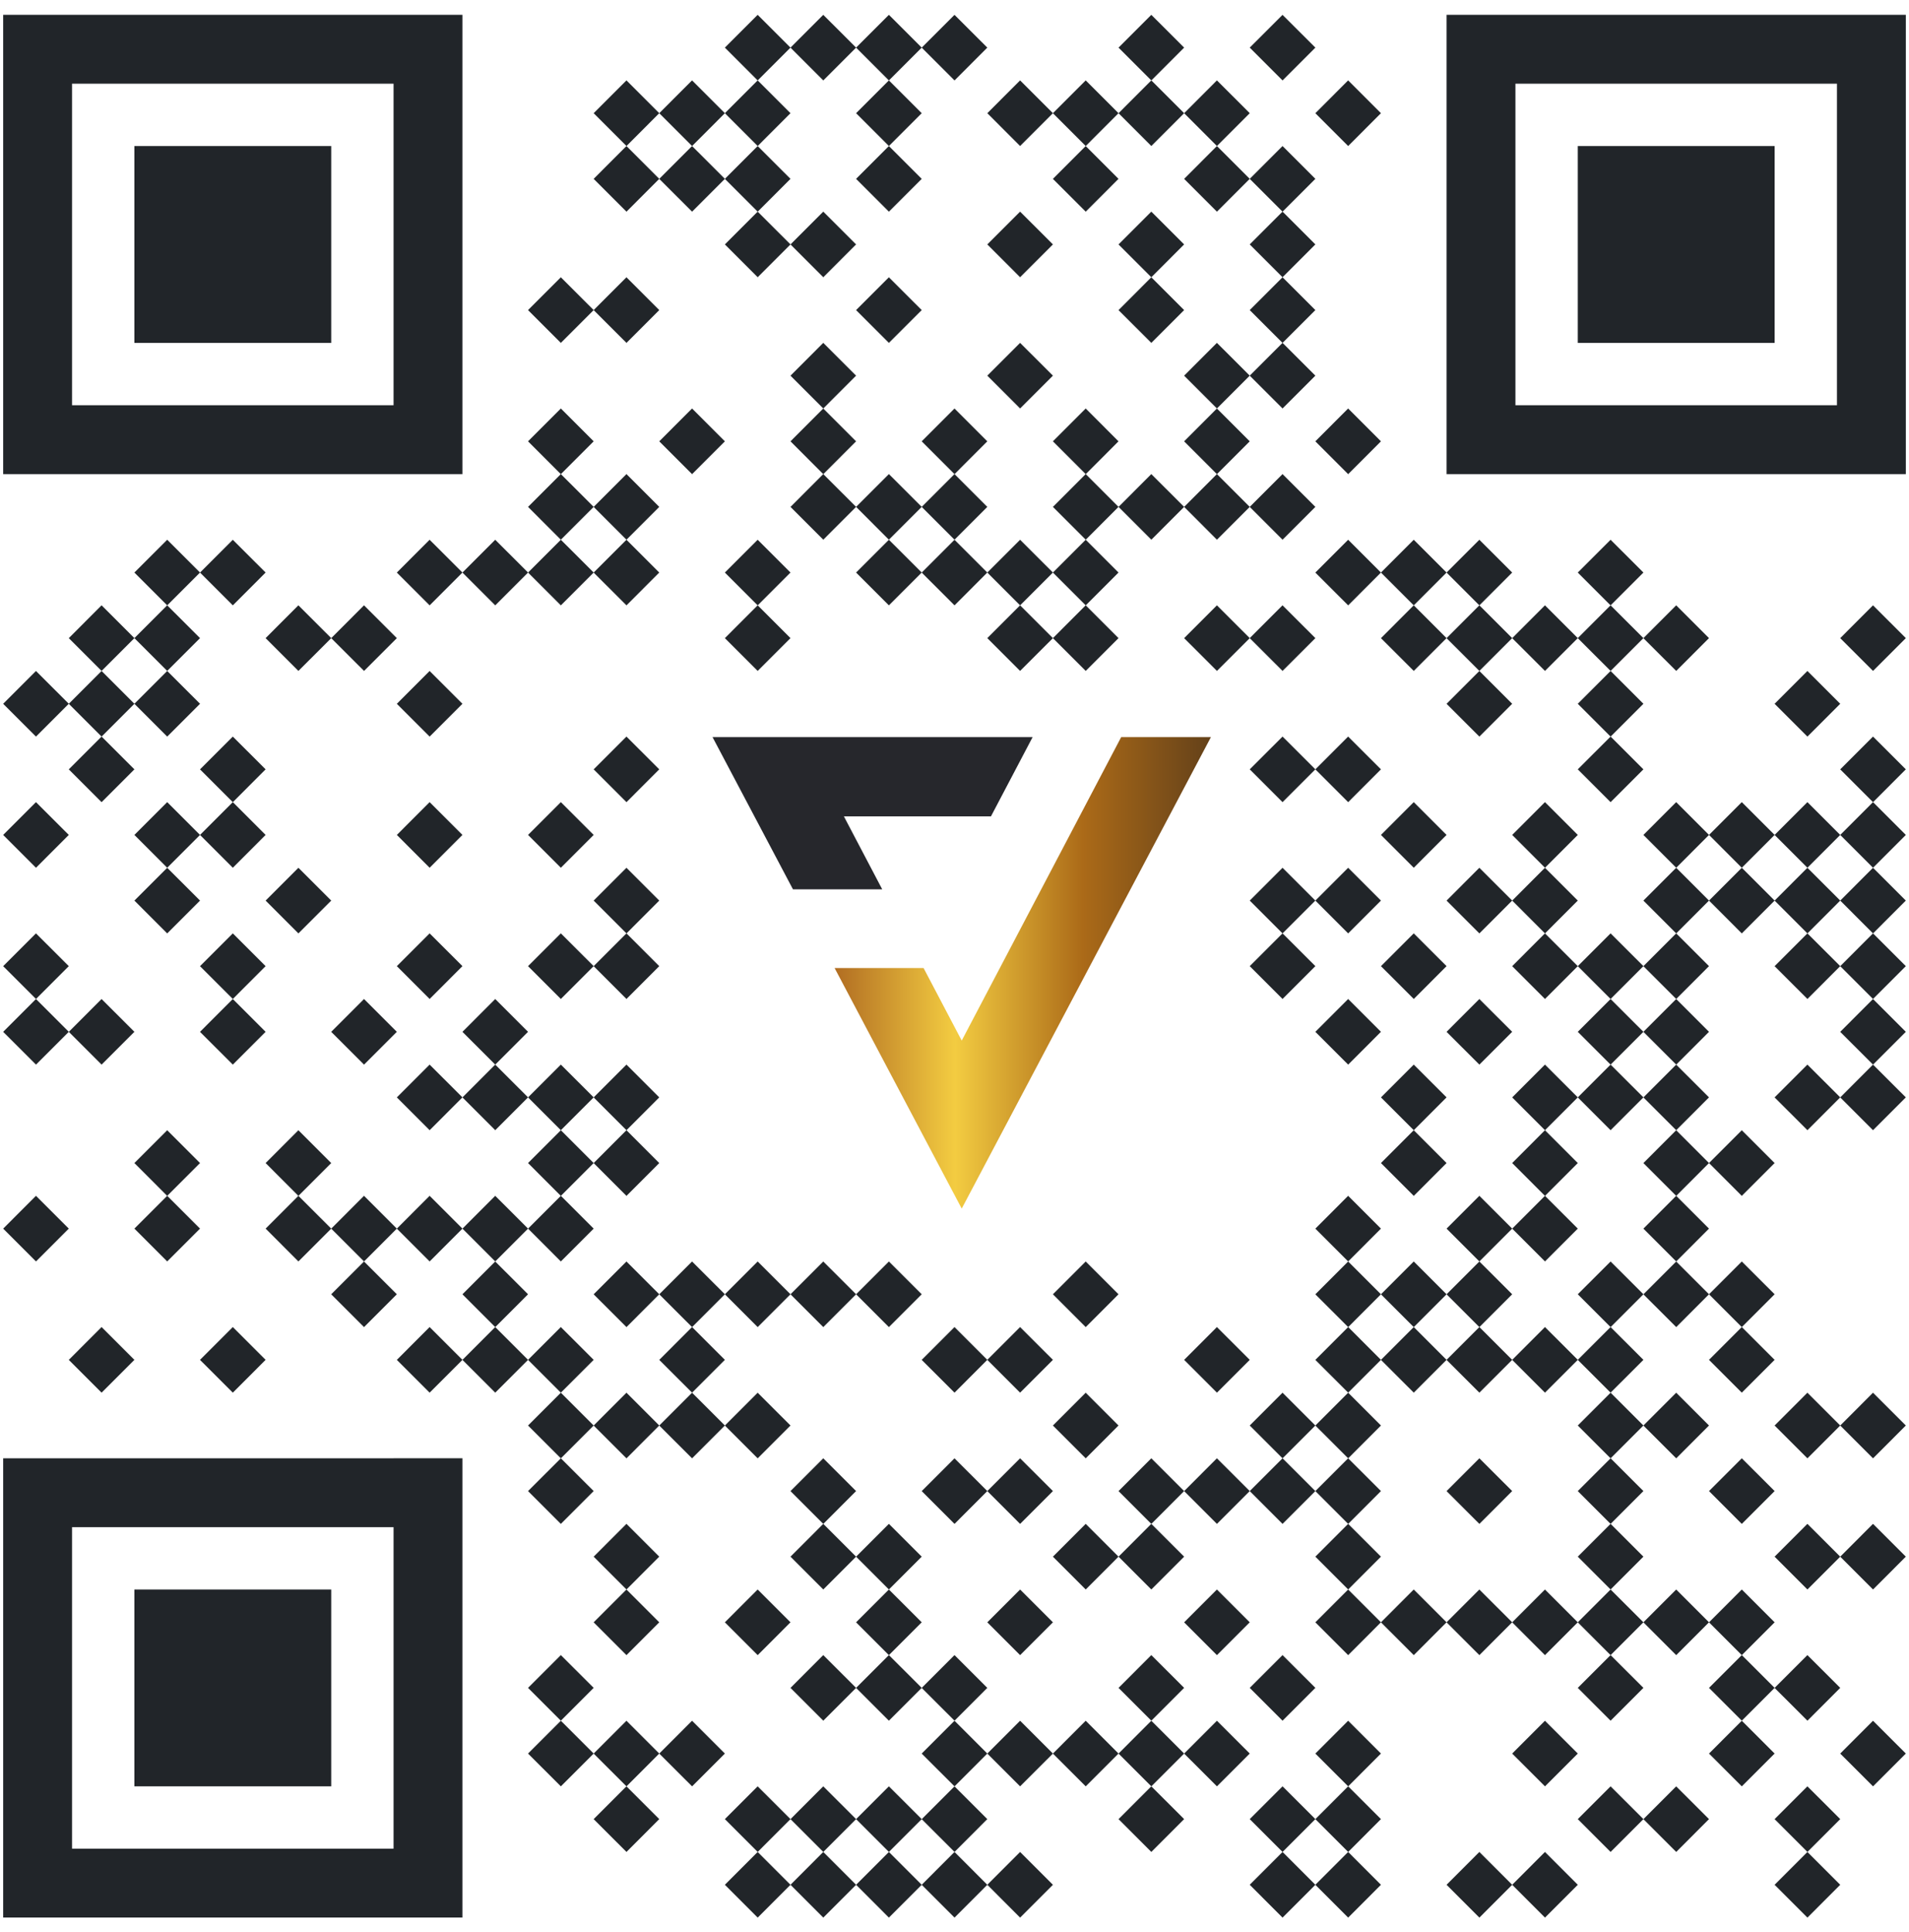 <svg width="82" height="83" fill="none" xmlns="http://www.w3.org/2000/svg"><path d="M31.137 2.046l1.409 1.409 1.409-1.41-1.41-1.408-1.409 1.409zm2.818 0l1.409 1.409 1.409-1.41-1.41-1.408-1.408 1.409z" fill="#212529"/><path d="M36.773 2.046l1.409 1.409 1.41-1.41-1.41-1.408-1.41 1.409zm2.818 0l1.41 1.409 1.408-1.41L41 .638l-1.409 1.409zm8.455 0l1.409 1.409 1.409-1.41-1.41-1.408-1.408 1.409zm5.636 0l1.409 1.409 1.41-1.41L55.09.638l-1.41 1.409zM25.5 4.862l1.41 1.41 1.408-1.41-1.409-1.409-1.409 1.41zm2.818 0l1.41 1.41 1.409-1.41-1.41-1.409-1.409 1.41z" fill="#212529"/><path d="M31.137 4.862l1.409 1.41 1.409-1.41-1.41-1.409-1.409 1.41zm5.636 0l1.409 1.41 1.41-1.41-1.41-1.409-1.41 1.41zm5.637 0l1.408 1.41 1.41-1.41-1.41-1.409-1.409 1.41z" fill="#212529"/><path d="M45.227 4.862l1.41 1.41 1.408-1.41-1.409-1.409-1.409 1.41zm2.819 0l1.409 1.41 1.409-1.41-1.41-1.409-1.408 1.41zm2.818 0l1.409 1.41 1.409-1.41-1.41-1.409-1.408 1.41zm5.636 0l1.41 1.41 1.408-1.41-1.409-1.409-1.409 1.41zm-31 2.821l1.41 1.409 1.408-1.41-1.409-1.409-1.409 1.41zm2.818 0l1.41 1.409 1.409-1.41-1.41-1.409-1.409 1.41z" fill="#212529"/><path d="M31.137 7.683l1.409 1.409 1.409-1.41-1.41-1.409-1.409 1.41zm5.636 0l1.409 1.409 1.41-1.41-1.41-1.409-1.41 1.41zm8.454 0l1.41 1.409 1.408-1.41-1.409-1.409-1.409 1.41zm5.637 0l1.409 1.409 1.409-1.41-1.41-1.409-1.408 1.41z" fill="#212529"/><path d="M53.682 7.683l1.409 1.409 1.41-1.41-1.41-1.409-1.41 1.41zm-22.545 2.816l1.409 1.409 1.409-1.41-1.41-1.408-1.409 1.409zm2.818 0l1.409 1.409 1.409-1.41-1.41-1.408-1.408 1.409zm8.455 0l1.408 1.409 1.41-1.41-1.41-1.408-1.409 1.409zm5.636 0l1.409 1.409 1.409-1.41-1.41-1.408-1.408 1.409z" fill="#212529"/><path d="M53.682 10.499l1.409 1.409 1.41-1.41-1.41-1.408-1.41 1.409zm-31 2.821l1.409 1.408 1.41-1.409-1.41-1.409-1.41 1.41z" fill="#212529"/><path d="M25.5 13.32l1.41 1.408 1.408-1.409-1.409-1.409-1.409 1.41zm11.273 0l1.409 1.408 1.41-1.409-1.41-1.409-1.41 1.41zm11.273 0l1.409 1.408 1.409-1.409-1.41-1.409-1.408 1.41zm5.636 0l1.409 1.408 1.41-1.409-1.41-1.409-1.41 1.41zm-19.727 2.816l1.409 1.409 1.409-1.41-1.41-1.408-1.408 1.409zm8.455 0l1.408 1.409 1.41-1.41-1.41-1.408-1.409 1.409zm8.454 0l1.409 1.409 1.409-1.41-1.41-1.408-1.408 1.409z" fill="#212529"/><path d="M53.682 16.136l1.409 1.409 1.41-1.41-1.41-1.408-1.41 1.409zm-31 2.82l1.409 1.41 1.41-1.41-1.41-1.41-1.41 1.41zm5.636 0l1.41 1.41 1.409-1.41-1.41-1.41-1.409 1.41zm5.637 0l1.409 1.41 1.409-1.41-1.41-1.41-1.408 1.41zm5.636 0l1.41 1.41 1.408-1.41L41 17.546l-1.409 1.41zm5.636 0l1.41 1.41 1.408-1.41-1.409-1.41-1.409 1.41zm5.637 0l1.409 1.41 1.409-1.41-1.41-1.41-1.408 1.41zm5.636 0l1.41 1.41 1.408-1.41-1.409-1.41-1.409 1.41z" fill="#212529"/><path d="M22.682 21.772l1.409 1.41 1.41-1.41-1.41-1.409-1.41 1.41z" fill="#212529"/><path d="M25.5 21.772l1.41 1.41 1.408-1.41-1.409-1.409-1.409 1.41zm8.455 0l1.409 1.41 1.409-1.41-1.41-1.409-1.408 1.41z" fill="#212529"/><path d="M36.773 21.772l1.409 1.41 1.41-1.41-1.41-1.409-1.41 1.41z" fill="#212529"/><path d="M39.591 21.772l1.41 1.41 1.408-1.41L41 20.363l-1.409 1.41zm5.636 0l1.41 1.41 1.408-1.41-1.409-1.409-1.409 1.41zm2.819 0l1.409 1.41 1.409-1.41-1.41-1.409-1.408 1.41zm2.818 0l1.409 1.41 1.409-1.41-1.41-1.409-1.408 1.41z" fill="#212529"/><path d="M53.682 21.772l1.409 1.41 1.41-1.41-1.41-1.409-1.41 1.41zM5.773 24.593l1.409 1.409 1.41-1.41-1.41-1.408-1.41 1.409zm2.818 0l1.41 1.409 1.408-1.41L10 23.185l-1.409 1.409zm8.455 0l1.409 1.409 1.409-1.41-1.41-1.408-1.408 1.409zm2.818 0l1.409 1.409 1.409-1.41-1.41-1.408-1.408 1.409z" fill="#212529"/><path d="M22.682 24.593l1.409 1.409 1.41-1.41-1.41-1.408-1.41 1.409zm2.818 0l1.41 1.409 1.408-1.41-1.409-1.408-1.409 1.409zm5.637 0l1.409 1.409 1.409-1.41-1.41-1.408-1.409 1.409zm5.636 0l1.409 1.409 1.41-1.41-1.41-1.408-1.41 1.409zm2.818 0l1.41 1.409 1.408-1.41L41 23.185l-1.409 1.409zm2.819 0l1.408 1.409 1.41-1.41-1.41-1.408-1.409 1.409z" fill="#212529"/><path d="M45.227 24.593l1.41 1.409 1.408-1.41-1.409-1.408-1.409 1.409zm11.273 0l1.41 1.409 1.408-1.41-1.409-1.408-1.409 1.409zm2.818 0l1.41 1.409 1.408-1.41-1.409-1.408-1.409 1.409zm2.818 0l1.41 1.409 1.409-1.41-1.41-1.408-1.409 1.409zm5.637 0l1.409 1.409 1.41-1.41-1.41-1.408-1.41 1.409zM2.955 27.41l1.409 1.408 1.409-1.409L4.363 26l-1.408 1.41z" fill="#212529"/><path d="M5.773 27.41l1.409 1.408 1.41-1.409L7.181 26l-1.41 1.41zm5.637 0l1.408 1.408 1.41-1.409L12.817 26l-1.409 1.41z" fill="#212529"/><path d="M14.227 27.41l1.41 1.408 1.409-1.409L15.636 26l-1.409 1.41zm16.91 0l1.409 1.408 1.409-1.409L32.545 26l-1.409 1.41zm11.273 0l1.408 1.408 1.41-1.409L43.817 26l-1.409 1.41z" fill="#212529"/><path d="M45.227 27.41l1.41 1.408 1.408-1.409L46.636 26l-1.409 1.41zm5.637 0l1.409 1.408 1.409-1.409L52.272 26l-1.408 1.41z" fill="#212529"/><path d="M53.682 27.41l1.409 1.408 1.41-1.409L55.09 26l-1.41 1.41zm5.636 0l1.41 1.408 1.408-1.409L60.727 26l-1.409 1.41zm2.818 0l1.41 1.408 1.409-1.409L63.545 26l-1.409 1.41zm2.819 0l1.409 1.408 1.409-1.409L66.363 26l-1.408 1.41z" fill="#212529"/><path d="M67.773 27.41l1.409 1.408 1.41-1.409L69.181 26l-1.41 1.41z" fill="#212529"/><path d="M70.591 27.41l1.41 1.408 1.408-1.409L72 26l-1.409 1.41zm8.455 0l1.409 1.408 1.409-1.409L80.454 26l-1.408 1.41zM.136 30.23l1.41 1.409 1.409-1.41-1.41-1.409-1.409 1.41zm2.819 0l1.409 1.409 1.409-1.41-1.41-1.409-1.408 1.41z" fill="#212529"/><path d="M5.773 30.23l1.409 1.409 1.41-1.41-1.41-1.409-1.41 1.41zm11.273 0l1.409 1.409 1.409-1.41-1.41-1.409-1.408 1.41zm45.09 0l1.41 1.409 1.409-1.41-1.41-1.409-1.409 1.41zm5.637 0l1.409 1.409 1.41-1.41-1.41-1.409-1.41 1.41zm8.454 0l1.41 1.409 1.409-1.41-1.41-1.409-1.409 1.41zM2.955 33.046l1.409 1.409 1.409-1.41-1.41-1.408-1.408 1.409zm5.636 0l1.41 1.409 1.408-1.41L10 31.638l-1.409 1.409zm16.909 0l1.41 1.409 1.408-1.41-1.409-1.408-1.409 1.409zm28.182 0l1.409 1.409 1.41-1.41-1.41-1.408-1.41 1.409z" fill="#212529"/><path d="M56.5 33.046l1.41 1.409 1.408-1.41-1.409-1.408-1.409 1.409zm11.273 0l1.409 1.409 1.41-1.41-1.41-1.408-1.41 1.409zm11.273 0l1.409 1.409 1.409-1.41-1.41-1.408-1.408 1.409zM.136 35.862l1.41 1.41 1.409-1.41-1.41-1.409-1.409 1.41zm5.637 0l1.409 1.41 1.41-1.41-1.41-1.409-1.41 1.41z" fill="#212529"/><path d="M8.591 35.862l1.41 1.41 1.408-1.41L10 34.453l-1.409 1.41zm8.455 0l1.409 1.41 1.409-1.41-1.41-1.409-1.408 1.41zm5.636 0l1.409 1.41 1.41-1.41-1.41-1.409-1.41 1.41zm36.636 0l1.41 1.41 1.408-1.41-1.409-1.409-1.409 1.41zm5.637 0l1.409 1.41 1.409-1.41-1.41-1.409-1.408 1.41zm5.636 0l1.41 1.41 1.408-1.41L72 34.453l-1.409 1.41zm2.819 0l1.408 1.41 1.41-1.41-1.41-1.409-1.409 1.41z" fill="#212529"/><path d="M76.227 35.862l1.41 1.41 1.409-1.41-1.41-1.409-1.409 1.41zm2.819 0l1.409 1.41 1.409-1.41-1.41-1.409-1.408 1.41zm-73.273 2.82l1.409 1.41 1.41-1.41-1.41-1.409-1.41 1.41zm5.637 0l1.408 1.41 1.41-1.41-1.41-1.409-1.409 1.41zm14.09 0l1.41 1.41 1.408-1.41-1.409-1.409-1.409 1.41zm28.182 0l1.409 1.41 1.41-1.41-1.41-1.409-1.41 1.41z" fill="#212529"/><path d="M56.5 38.682l1.41 1.41 1.408-1.41-1.409-1.409-1.409 1.41zm5.636 0l1.41 1.41 1.409-1.41-1.41-1.409-1.409 1.41zm2.819 0l1.409 1.41 1.409-1.41-1.41-1.409-1.408 1.41zm5.636 0l1.41 1.41 1.408-1.41L72 37.273l-1.409 1.41zm2.819 0l1.408 1.41 1.41-1.41-1.41-1.409-1.409 1.41z" fill="#212529"/><path d="M76.227 38.682l1.41 1.41 1.409-1.41-1.41-1.409-1.409 1.41zm2.819 0l1.409 1.41 1.409-1.41-1.41-1.409-1.408 1.41zM.136 41.499l1.41 1.409 1.409-1.41-1.41-1.408-1.409 1.409zm8.455 0l1.41 1.409 1.408-1.41L10 40.09l-1.409 1.409zm8.455 0l1.409 1.409 1.409-1.41-1.41-1.408-1.408 1.409zm5.636 0l1.409 1.409 1.41-1.41-1.41-1.408-1.41 1.409z" fill="#212529"/><path d="M25.5 41.499l1.41 1.409 1.408-1.41-1.409-1.408-1.409 1.409zm28.182 0l1.409 1.409 1.41-1.41-1.41-1.408-1.41 1.409zm5.636 0l1.41 1.409 1.408-1.41-1.409-1.408-1.409 1.409zm5.637 0l1.409 1.409 1.409-1.41-1.41-1.408-1.408 1.409z" fill="#212529"/><path d="M67.773 41.499l1.409 1.409 1.41-1.41-1.41-1.408-1.41 1.409z" fill="#212529"/><path d="M70.591 41.499l1.41 1.409 1.408-1.41L72 40.09l-1.409 1.409zm5.636 0l1.41 1.409 1.409-1.41-1.41-1.408-1.409 1.409zm2.819 0l1.409 1.409 1.409-1.41-1.41-1.408-1.408 1.409zM.136 44.32l1.41 1.408 1.409-1.409-1.41-1.409-1.409 1.41zm2.819 0l1.409 1.408 1.409-1.409-1.41-1.409-1.408 1.41zm5.636 0l1.41 1.408 1.408-1.409L10 42.91l-1.409 1.41zm5.636 0l1.41 1.408 1.409-1.409-1.41-1.409-1.409 1.41zm5.637 0l1.409 1.408 1.409-1.409-1.41-1.409-1.408 1.41zm36.636 0l1.41 1.408 1.408-1.409-1.409-1.409-1.409 1.41zm5.636 0l1.41 1.408 1.409-1.409-1.41-1.409-1.409 1.41zm5.637 0l1.409 1.408 1.41-1.409-1.41-1.409-1.41 1.41z" fill="#212529"/><path d="M70.591 44.32l1.41 1.408 1.408-1.409L72 42.91l-1.409 1.41zm8.455 0l1.409 1.408 1.409-1.409-1.41-1.409-1.408 1.41zm-62 2.816l1.409 1.409 1.409-1.41-1.41-1.408-1.408 1.409zm2.818 0l1.409 1.409 1.409-1.41-1.41-1.408-1.408 1.409z" fill="#212529"/><path d="M22.682 47.136l1.409 1.409 1.41-1.41-1.41-1.408-1.41 1.409z" fill="#212529"/><path d="M25.5 47.136l1.41 1.409 1.408-1.41-1.409-1.408-1.409 1.409zm33.818 0l1.41 1.409 1.408-1.41-1.409-1.408-1.409 1.409zm5.637 0l1.409 1.409 1.409-1.41-1.41-1.408-1.408 1.409z" fill="#212529"/><path d="M67.773 47.136l1.409 1.409 1.41-1.41-1.41-1.408-1.41 1.409z" fill="#212529"/><path d="M70.591 47.136l1.41 1.409 1.408-1.41L72 45.728l-1.409 1.409zm5.636 0l1.41 1.409 1.409-1.41-1.41-1.408-1.409 1.409zm2.819 0l1.409 1.409 1.409-1.41-1.41-1.408-1.408 1.409zm-73.273 2.82l1.409 1.41 1.41-1.41-1.41-1.41-1.41 1.41zm5.637 0l1.408 1.41 1.41-1.41-1.41-1.41-1.409 1.41zm11.272 0l1.409 1.41 1.41-1.41-1.41-1.41-1.41 1.41z" fill="#212529"/><path d="M25.5 49.956l1.41 1.41 1.408-1.41-1.409-1.41-1.409 1.41zm33.818 0l1.41 1.41 1.408-1.41-1.409-1.41-1.409 1.41zm5.637 0l1.409 1.41 1.409-1.41-1.41-1.41-1.408 1.41zm5.636 0l1.41 1.41 1.408-1.41L72 48.546l-1.409 1.41zm2.819 0l1.408 1.41 1.41-1.41-1.41-1.41-1.409 1.41zM.136 52.772l1.41 1.41 1.409-1.41-1.41-1.409-1.409 1.41zm5.637 0l1.409 1.41 1.41-1.41-1.41-1.409-1.41 1.41zm5.637 0l1.408 1.41 1.41-1.41-1.41-1.409-1.409 1.41z" fill="#212529"/><path d="M14.227 52.772l1.41 1.41 1.409-1.41-1.41-1.409-1.409 1.41zm2.819 0l1.409 1.41 1.409-1.41-1.41-1.409-1.408 1.41zm2.818 0l1.409 1.41 1.409-1.41-1.41-1.409-1.408 1.41z" fill="#212529"/><path d="M22.682 52.772l1.409 1.41 1.41-1.41-1.41-1.409-1.41 1.41zm33.818 0l1.41 1.41 1.408-1.41-1.409-1.409-1.409 1.41zm5.636 0l1.41 1.41 1.409-1.41-1.41-1.409-1.409 1.41zm2.819 0l1.409 1.41 1.409-1.41-1.41-1.409-1.408 1.41zm5.636 0l1.41 1.41 1.408-1.41L72 51.363l-1.409 1.41zm-56.364 2.821l1.41 1.409 1.409-1.41-1.41-1.408-1.409 1.409zm5.637 0l1.409 1.409 1.409-1.41-1.41-1.408-1.408 1.409zm5.636 0l1.41 1.409 1.408-1.41-1.409-1.408-1.409 1.409zm2.818 0l1.41 1.409 1.409-1.41-1.41-1.408-1.409 1.409z" fill="#212529"/><path d="M31.137 55.593l1.409 1.409 1.409-1.41-1.41-1.408-1.409 1.409zm2.818 0l1.409 1.409 1.409-1.41-1.41-1.408-1.408 1.409z" fill="#212529"/><path d="M36.773 55.593l1.409 1.409 1.41-1.41-1.41-1.408-1.41 1.409zm8.454 0l1.41 1.409 1.408-1.41-1.409-1.408-1.409 1.409zm11.273 0l1.41 1.409 1.408-1.41-1.409-1.408-1.409 1.409zm2.818 0l1.41 1.409 1.408-1.41-1.409-1.408-1.409 1.409zm2.818 0l1.41 1.409 1.409-1.41-1.41-1.408-1.409 1.409zm5.637 0l1.409 1.409 1.41-1.41-1.41-1.408-1.41 1.409z" fill="#212529"/><path d="M70.591 55.593l1.41 1.409 1.408-1.41L72 54.185l-1.409 1.409zm2.819 0l1.408 1.409 1.41-1.41-1.41-1.408-1.409 1.409zM2.955 58.41l1.409 1.408 1.409-1.409L4.363 57l-1.408 1.41zm5.636 0l1.41 1.408 1.408-1.409L10 57l-1.409 1.41zm8.455 0l1.409 1.408 1.409-1.409L18.454 57l-1.408 1.41zm2.818 0l1.409 1.408 1.409-1.409L21.272 57l-1.408 1.41z" fill="#212529"/><path d="M22.682 58.41l1.409 1.408 1.41-1.409L24.09 57l-1.41 1.41zm5.636 0l1.41 1.408 1.409-1.409L29.727 57l-1.409 1.41zm11.273 0l1.41 1.408 1.408-1.409L41 57l-1.409 1.41z" fill="#212529"/><path d="M42.41 58.41l1.408 1.408 1.41-1.409L43.817 57l-1.409 1.41zm8.454 0l1.409 1.408 1.409-1.409L52.272 57l-1.408 1.41zm5.636 0l1.41 1.408 1.408-1.409L57.91 57l-1.41 1.41zm2.818 0l1.41 1.408 1.408-1.409L60.727 57l-1.409 1.41zm2.818 0l1.41 1.408 1.409-1.409L63.545 57l-1.409 1.41zm2.819 0l1.409 1.408 1.409-1.409L66.363 57l-1.408 1.41z" fill="#212529"/><path d="M67.773 58.41l1.409 1.408 1.41-1.409L69.181 57l-1.41 1.41zm5.637 0l1.408 1.408 1.41-1.409L74.817 57l-1.409 1.41zm-50.728 2.82l1.409 1.409 1.41-1.41-1.41-1.409-1.41 1.41z" fill="#212529"/><path d="M25.5 61.23l1.41 1.409 1.408-1.41-1.409-1.409-1.409 1.41zm2.818 0l1.41 1.409 1.409-1.41-1.41-1.409-1.409 1.41z" fill="#212529"/><path d="M31.137 61.23l1.409 1.409 1.409-1.41-1.41-1.409-1.409 1.41zm14.09 0l1.41 1.409 1.408-1.41-1.409-1.409-1.409 1.41zm8.455 0l1.409 1.409 1.41-1.41-1.41-1.409-1.41 1.41z" fill="#212529"/><path d="M56.5 61.23l1.41 1.409 1.408-1.41-1.409-1.409-1.409 1.41zm11.273 0l1.409 1.409 1.41-1.41-1.41-1.409-1.41 1.41z" fill="#212529"/><path d="M70.591 61.23l1.41 1.409 1.408-1.41L72 59.82l-1.409 1.41zm5.636 0l1.41 1.409 1.409-1.41-1.41-1.409-1.409 1.41zm2.819 0l1.409 1.409 1.409-1.41-1.41-1.409-1.408 1.41zm-56.364 2.816l1.409 1.409 1.41-1.41-1.41-1.408-1.41 1.409zm11.273 0l1.409 1.409 1.409-1.41-1.41-1.408-1.408 1.409zm5.636 0l1.41 1.409 1.408-1.41L41 62.638l-1.409 1.409zm2.819 0l1.408 1.409 1.41-1.41-1.41-1.408-1.409 1.409zm5.636 0l1.409 1.409 1.409-1.41-1.41-1.408-1.408 1.409zm2.818 0l1.409 1.409 1.409-1.41-1.41-1.408-1.408 1.409z" fill="#212529"/><path d="M53.682 64.046l1.409 1.409 1.41-1.41-1.41-1.408-1.41 1.409z" fill="#212529"/><path d="M56.5 64.046l1.41 1.409 1.408-1.41-1.409-1.408-1.409 1.409zm5.636 0l1.41 1.409 1.409-1.41-1.41-1.408-1.409 1.409zm5.637 0l1.409 1.409 1.41-1.41-1.41-1.408-1.41 1.409zm5.637 0l1.408 1.409 1.41-1.41-1.41-1.408-1.409 1.409zM25.5 66.862l1.41 1.41 1.408-1.41-1.409-1.409-1.409 1.41zm8.455 0l1.409 1.41 1.409-1.41-1.41-1.409-1.408 1.41z" fill="#212529"/><path d="M36.773 66.862l1.409 1.41 1.41-1.41-1.41-1.409-1.41 1.41zm8.454 0l1.41 1.41 1.408-1.41-1.409-1.409-1.409 1.41zm2.819 0l1.409 1.41 1.409-1.41-1.41-1.409-1.408 1.41zm8.454 0l1.41 1.41 1.408-1.41-1.409-1.409-1.409 1.41zm11.273 0l1.409 1.41 1.41-1.41-1.41-1.409-1.41 1.41zm8.454 0l1.41 1.41 1.409-1.41-1.41-1.409-1.409 1.41zm2.819 0l1.409 1.41 1.409-1.41-1.41-1.409-1.408 1.41zM25.5 69.683l1.41 1.409 1.408-1.41-1.409-1.409-1.409 1.41zm5.637 0l1.409 1.409 1.409-1.41-1.41-1.409-1.409 1.41zm5.636 0l1.409 1.409 1.41-1.41-1.41-1.409-1.41 1.41zm5.637 0l1.408 1.409 1.41-1.41-1.41-1.409-1.409 1.41zm8.454 0l1.409 1.409 1.409-1.41-1.41-1.409-1.408 1.41zm5.636 0l1.41 1.409 1.408-1.41-1.409-1.409-1.409 1.41zm2.818 0l1.41 1.409 1.408-1.41-1.409-1.409-1.409 1.41zm2.818 0l1.41 1.409 1.409-1.41-1.41-1.409-1.409 1.41zm2.819 0l1.409 1.409 1.409-1.41-1.41-1.409-1.408 1.41z" fill="#212529"/><path d="M67.773 69.683l1.409 1.409 1.41-1.41-1.41-1.409-1.41 1.41z" fill="#212529"/><path d="M70.591 69.683l1.41 1.409 1.408-1.41L72 68.273l-1.409 1.41zm2.819 0l1.408 1.409 1.41-1.41-1.41-1.409-1.409 1.41zm-50.728 2.816l1.409 1.409 1.41-1.41-1.41-1.408-1.41 1.409zm11.273 0l1.409 1.409 1.409-1.41-1.41-1.408-1.408 1.409z" fill="#212529"/><path d="M36.773 72.499l1.409 1.409 1.41-1.41-1.41-1.408-1.41 1.409z" fill="#212529"/><path d="M39.591 72.499l1.41 1.409 1.408-1.41L41 71.09l-1.409 1.409zm8.455 0l1.409 1.409 1.409-1.41-1.41-1.408-1.408 1.409zm5.636 0l1.409 1.409 1.41-1.41-1.41-1.408-1.41 1.409zm14.091 0l1.409 1.409 1.41-1.41-1.41-1.408-1.41 1.409zm5.637 0l1.408 1.409 1.41-1.41-1.41-1.408-1.409 1.409zm2.817 0l1.41 1.409 1.409-1.41-1.41-1.408-1.409 1.409zM22.682 75.32l1.409 1.408 1.41-1.409-1.41-1.409-1.41 1.41zm2.818 0l1.41 1.408 1.408-1.409-1.409-1.409-1.409 1.41zm2.818 0l1.41 1.408 1.409-1.409-1.41-1.409-1.409 1.41zm11.273 0l1.41 1.408 1.408-1.409L41 73.91l-1.409 1.41zm2.819 0l1.408 1.408 1.41-1.409-1.41-1.409-1.409 1.41z" fill="#212529"/><path d="M45.227 75.32l1.41 1.408 1.408-1.409-1.409-1.409-1.409 1.41zm2.819 0l1.409 1.408 1.409-1.409-1.41-1.409-1.408 1.41zm2.818 0l1.409 1.408 1.409-1.409-1.41-1.409-1.408 1.41zm5.636 0l1.41 1.408 1.408-1.409-1.409-1.409-1.409 1.41zm8.455 0l1.409 1.408 1.409-1.409-1.41-1.409-1.408 1.41zm8.455 0l1.408 1.408 1.41-1.409-1.41-1.409-1.409 1.41zm5.636 0l1.409 1.408 1.409-1.409-1.41-1.409-1.408 1.41zM25.5 78.136l1.41 1.409 1.408-1.41-1.409-1.408-1.409 1.409zm5.637 0l1.409 1.409 1.409-1.41-1.41-1.408-1.409 1.409zm2.818 0l1.409 1.409 1.409-1.41-1.41-1.408-1.408 1.409z" fill="#212529"/><path d="M36.773 78.136l1.409 1.409 1.41-1.41-1.41-1.408-1.41 1.409z" fill="#212529"/><path d="M39.591 78.136l1.41 1.409 1.408-1.41L41 76.728l-1.409 1.409zm8.455 0l1.409 1.409 1.409-1.41-1.41-1.408-1.408 1.409zm5.636 0l1.409 1.409 1.41-1.41-1.41-1.408-1.41 1.409z" fill="#212529"/><path d="M56.5 78.136l1.41 1.409 1.408-1.41-1.409-1.408-1.409 1.409zm11.273 0l1.409 1.409 1.41-1.41-1.41-1.408-1.41 1.409z" fill="#212529"/><path d="M70.591 78.136l1.41 1.409 1.408-1.41L72 76.728l-1.409 1.409zm5.636 0l1.41 1.409 1.409-1.41-1.41-1.408-1.409 1.409zm-45.09 2.82l1.409 1.41 1.409-1.41-1.41-1.41-1.409 1.41zm2.818 0l1.409 1.41 1.409-1.41-1.41-1.41-1.408 1.41z" fill="#212529"/><path d="M36.773 80.956l1.409 1.41 1.41-1.41-1.41-1.41-1.41 1.41z" fill="#212529"/><path d="M39.591 80.956l1.41 1.41 1.408-1.41L41 79.546l-1.409 1.41zm2.819 0l1.408 1.41 1.41-1.41-1.41-1.41-1.409 1.41zm11.272 0l1.409 1.41 1.41-1.41-1.41-1.41-1.41 1.41z" fill="#212529"/><path d="M56.5 80.956l1.41 1.41 1.408-1.41-1.409-1.41-1.409 1.41zm5.636 0l1.41 1.41 1.409-1.41-1.41-1.41-1.409 1.41zm2.819 0l1.409 1.41 1.409-1.41-1.41-1.41-1.408 1.41zm11.272 0l1.41 1.41 1.409-1.41-1.41-1.41-1.409 1.41zM16.905.637H.136v19.727h19.728V.636h-2.96zm0 16.768H3.095V3.595h13.81v13.81zm62-16.768H62.136v19.727h19.728V.636h-2.96zm0 16.768h-13.81V3.595h13.81v13.81zm-62 45.232H.136v19.727h19.728V62.636h-2.96zm0 16.768H3.095v-13.81h13.81v13.81z" fill="#212529"/><path d="M14.227 6.273H5.773v8.455h8.454V6.273zm62.001 0h-8.455v8.455h8.455V6.273zm-62.001 62H5.773v8.455h8.454v-8.455z" fill="#212529"/><g clip-path="url(#clip0_1245_36759)"><path d="M37.896 38.2l-1.647-3.135h6.317l1.79-3.405h-13.75l3.456 6.54h3.834z" fill="#26272C"/><path d="M48.16 31.66l-2.72 5.177-4.13 7.859-1.638-3.116H35.85l5.46 10.332L52.015 31.66H48.16z" fill="url(#paint0_linear_1245_36759)"/></g><defs><linearGradient id="paint0_linear_1245_36759" x1="35.849" y1="41.786" x2="52.014" y2="41.786" gradientUnits="userSpaceOnUse"><stop stop-color="#B16D22"/><stop offset=".32" stop-color="#F3CC41"/><stop offset=".66" stop-color="#AB6A18"/><stop offset="1" stop-color="#644119"/></linearGradient><clipPath id="clip0_1245_36759"><path fill="#fff" transform="translate(30.09 30.59)" d="M0 0h22.465v22.465H0z"/></clipPath></defs></svg>
